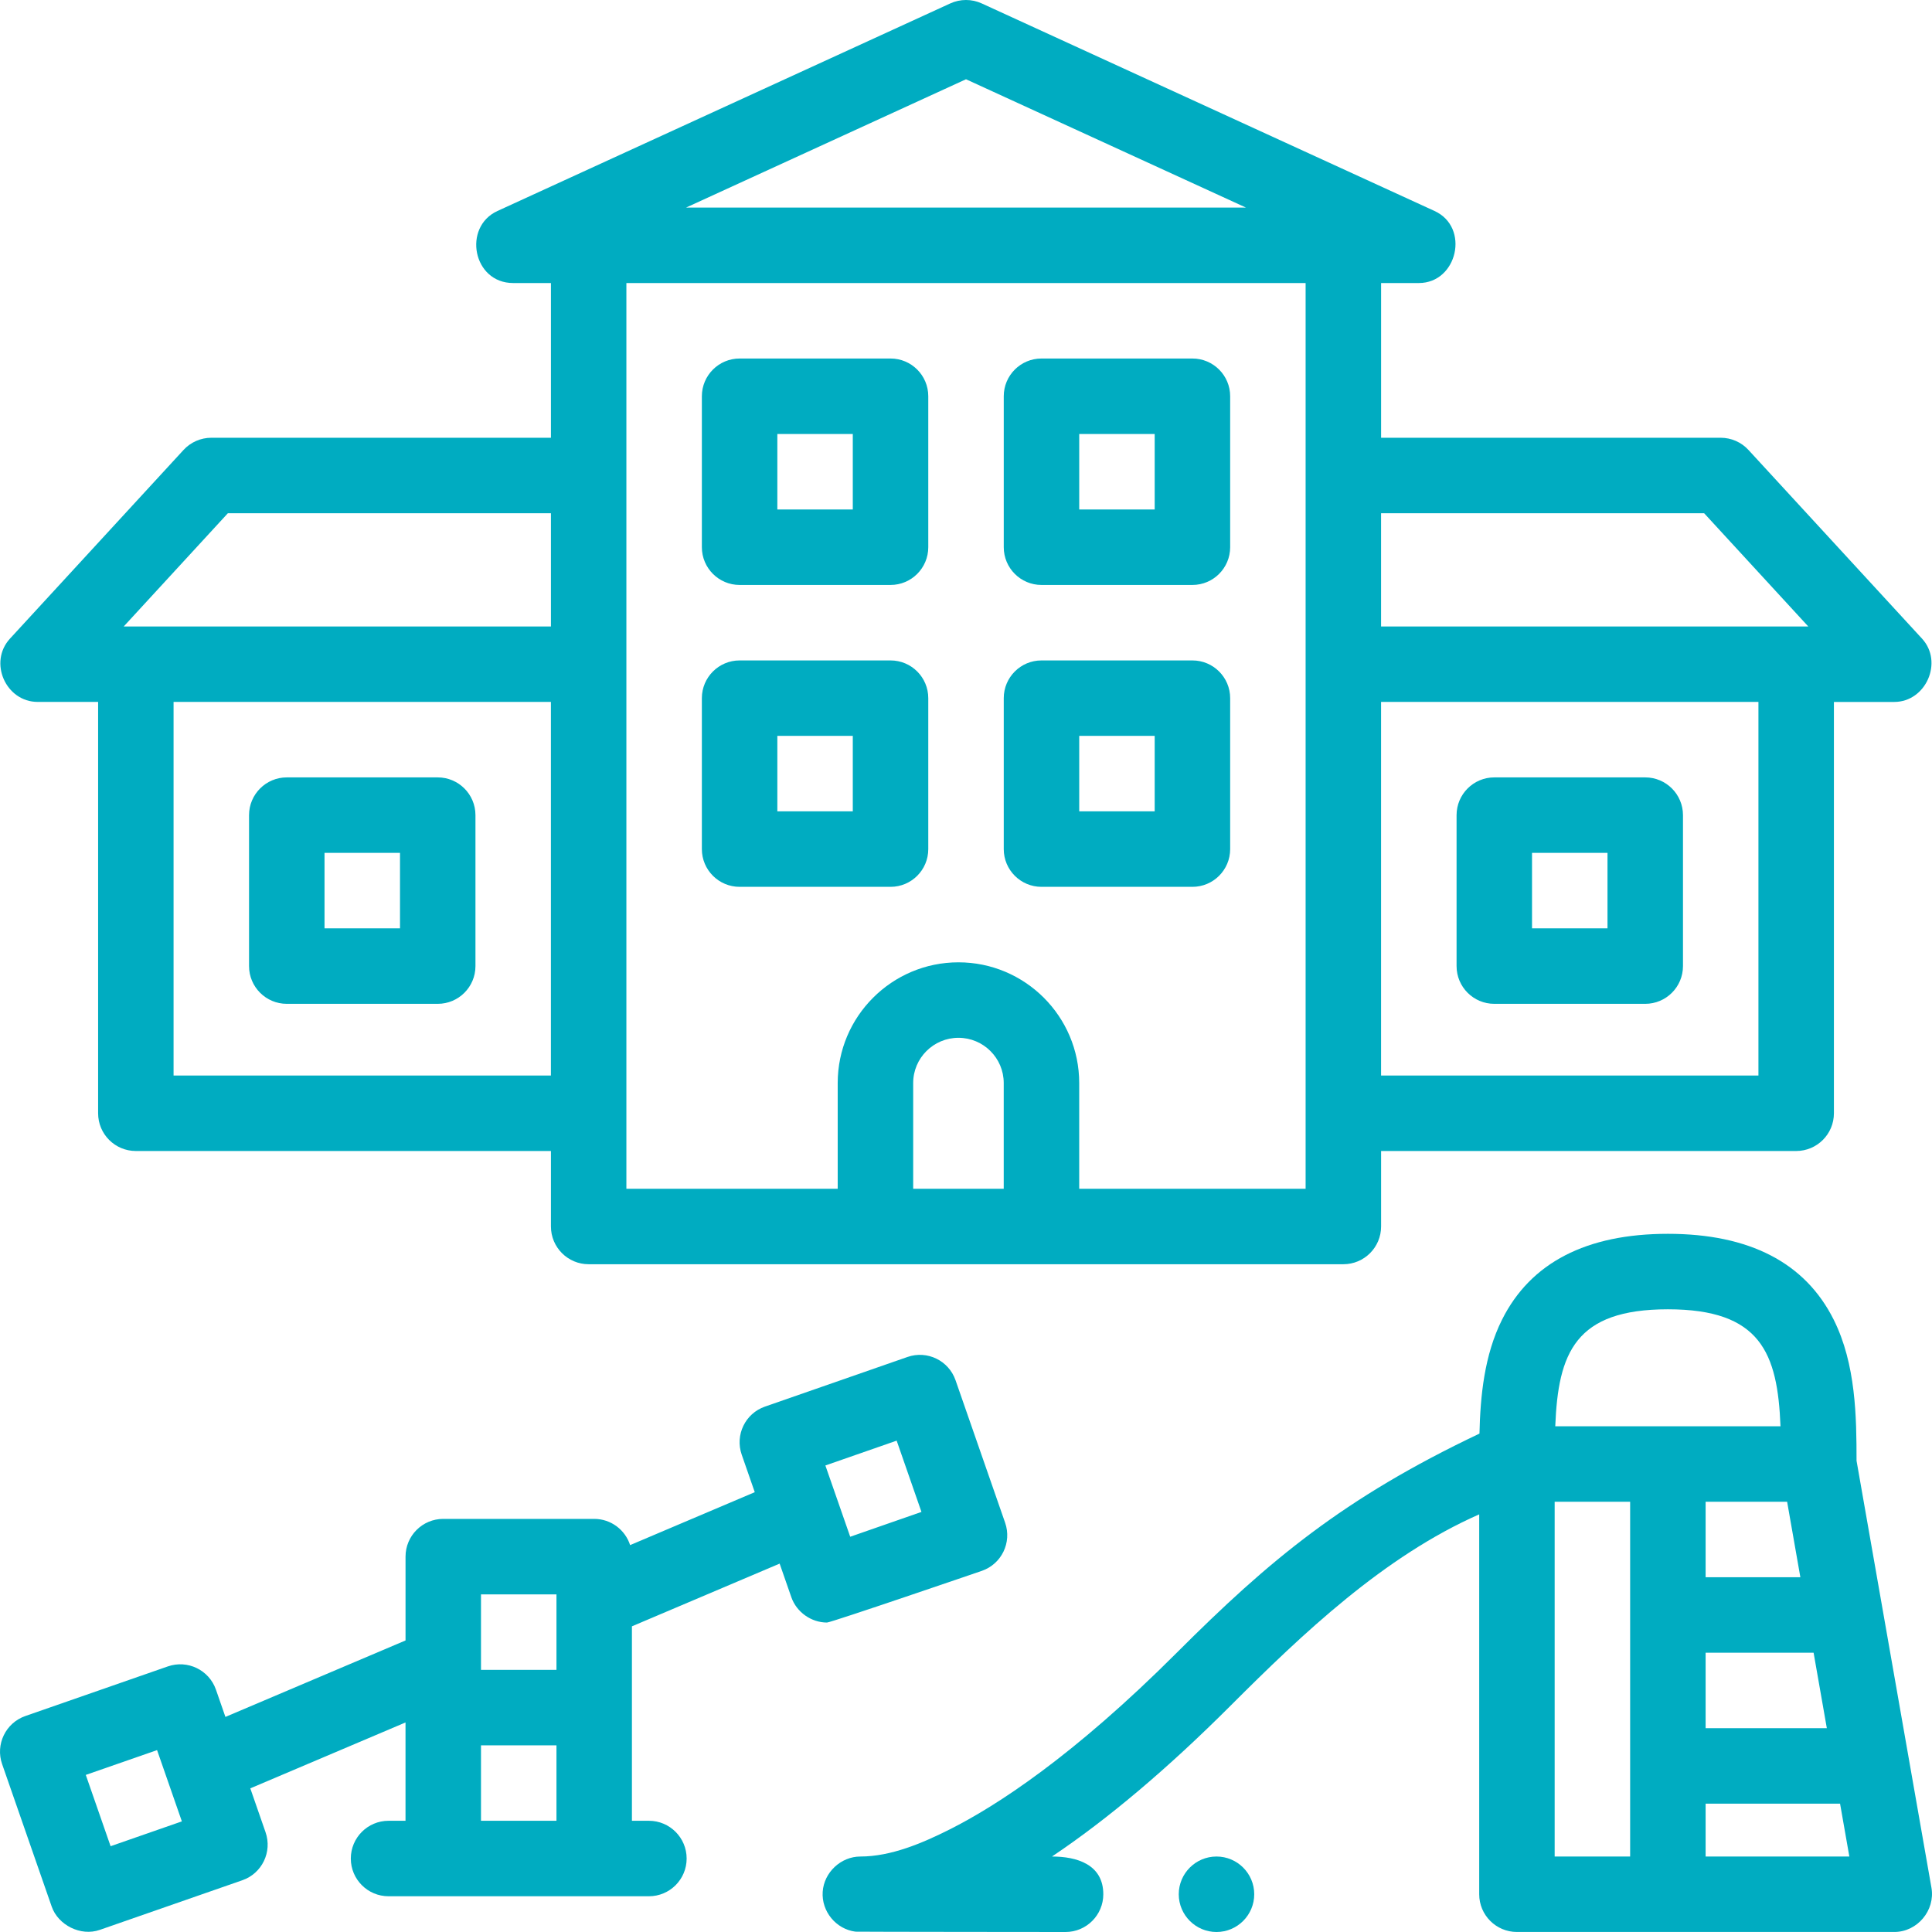 <svg width="74" height="74" viewBox="0 0 74 74" fill="none" xmlns="http://www.w3.org/2000/svg">
<path d="M34.11 25.296H28.329C27.531 25.296 26.883 25.943 26.883 26.741V32.523C26.883 33.321 27.531 33.968 28.329 33.968H34.11C34.908 33.968 35.555 33.321 35.555 32.523V26.741C35.555 25.943 34.908 25.296 34.11 25.296ZM32.664 31.077H29.774V28.186H32.664V31.077Z" fill="#00ACC1"/>
<path d="M45.672 25.296H39.891C39.093 25.296 38.446 25.943 38.446 26.741V32.523C38.446 33.321 39.093 33.968 39.891 33.968H45.672C46.471 33.968 47.118 33.321 47.118 32.523V26.741C47.118 25.943 46.471 25.296 45.672 25.296ZM44.227 31.077H41.337V28.186H44.227V31.077Z" fill="#00ACC1"/>
<path d="M34.11 13.732H28.329C27.531 13.732 26.883 14.379 26.883 15.177V20.959C26.883 21.757 27.531 22.405 28.329 22.405H34.11C34.908 22.405 35.555 21.757 35.555 20.959V15.177C35.555 14.379 34.908 13.732 34.11 13.732ZM32.664 19.514H29.774V16.623H32.664V19.514Z" fill="#00ACC1"/>
<path d="M45.672 13.732H39.891C39.093 13.732 38.446 14.379 38.446 15.177V20.959C38.446 21.757 39.093 22.405 39.891 22.405H45.672C46.471 22.405 47.118 21.757 47.118 20.959V15.177C47.118 14.379 46.471 13.732 45.672 13.732ZM44.227 19.514H41.337V16.623H44.227V19.514Z" fill="#00ACC1"/>
<path d="M16.766 29.776H10.985C10.187 29.776 9.539 30.424 9.539 31.222V37.004C9.539 37.802 10.187 38.449 10.985 38.449H16.766C17.564 38.449 18.211 37.802 18.211 37.004V31.222C18.211 30.424 17.564 29.776 16.766 29.776ZM15.321 35.558H12.43V32.667H15.321V35.558Z" fill="#00ACC1"/>
<path d="M73.618 24.461L66.97 17.234C66.696 16.936 66.311 16.767 65.906 16.767H52.899V10.841C52.899 10.841 54.339 10.841 54.344 10.841C55.821 10.841 56.31 8.707 54.946 8.081L37.602 0.131C37.22 -0.044 36.78 -0.044 36.398 0.131C36.398 0.131 19.093 8.063 19.054 8.081C17.713 8.696 18.11 10.841 19.656 10.841H21.102V16.767H8.094C7.69 16.767 7.304 16.937 7.03 17.234C7.03 17.234 0.401 24.44 0.382 24.461C-0.45 25.366 0.222 26.885 1.445 26.885H3.758V42.641C3.758 43.439 4.405 44.086 5.203 44.086H21.102V46.977C21.102 47.775 21.749 48.423 22.547 48.423H51.453C52.252 48.423 52.899 47.775 52.899 46.977V44.086H68.797C69.595 44.086 70.243 43.439 70.243 42.641V26.886C70.243 26.886 72.546 26.886 72.555 26.886C73.766 26.885 74.442 25.357 73.618 24.461ZM21.101 41.195H6.648V26.885H21.101V41.195ZM21.102 23.995H4.739L8.728 19.658H21.102V23.995ZM37 3.036L47.721 7.95H26.279L37 3.036ZM38.445 45.532H34.977V41.481C34.977 40.527 35.755 39.75 36.711 39.75C37.667 39.75 38.445 40.527 38.445 41.481V45.532ZM50.008 45.532H41.336V41.481C41.336 38.933 39.261 36.859 36.711 36.859C34.161 36.859 32.086 38.933 32.086 41.481V45.532H23.992V10.841H50.008V45.532ZM67.352 41.195H52.898V26.885H67.352V41.195ZM52.898 23.995V19.658H65.272L69.261 23.995H52.898Z" fill="#00ACC1"/>
<path d="M63.016 29.776H57.235C56.437 29.776 55.79 30.424 55.79 31.222V37.004C55.79 37.802 56.437 38.449 57.235 38.449H63.016C63.814 38.449 64.462 37.802 64.462 37.004V31.222C64.462 30.424 63.814 29.776 63.016 29.776ZM61.571 35.558H58.68V32.667H61.571V35.558Z" fill="#00ACC1"/>
<path d="M38.499 58.325L36.599 52.865C36.336 52.111 35.513 51.712 34.759 51.975L29.299 53.876C28.545 54.138 28.147 54.962 28.409 55.716L28.909 57.154L24.135 59.181C23.948 58.599 23.403 58.177 22.759 58.177H16.978C16.18 58.177 15.533 58.824 15.533 59.623V62.833L8.634 65.762L8.271 64.717C8.008 63.964 7.185 63.565 6.43 63.827L0.97 65.728C0.217 65.991 -0.182 66.815 0.081 67.569C0.081 67.569 1.976 73.013 1.981 73.029C2.225 73.729 3.083 74.177 3.822 73.919L9.282 72.018C10.036 71.756 10.434 70.932 10.171 70.178L9.587 68.498L15.532 65.974V69.74H14.882C14.084 69.74 13.437 70.388 13.437 71.186C13.437 71.984 14.084 72.631 14.882 72.631H24.855C25.653 72.631 26.3 71.984 26.3 71.186C26.3 70.388 25.653 69.74 24.855 69.74H24.204V62.292L29.862 59.89L30.31 61.177C30.509 61.748 31.072 62.147 31.675 62.147C31.832 62.147 37.61 60.166 37.61 60.166C38.364 59.903 38.762 59.079 38.499 58.325ZM4.236 70.714L3.286 67.983L6.016 67.033L6.966 69.763L4.236 70.714ZM21.314 69.74H18.423V66.85H21.314V69.74ZM21.314 63.959H18.423V61.068H21.314V63.959ZM32.565 58.861L31.614 56.131L34.344 55.18L35.294 57.91L32.565 58.861Z" fill="#00ACC1"/>
<path d="M73.979 72.304L71.11 55.95C71.109 54.287 71.088 52.252 70.234 50.545C69.143 48.364 67.006 47.258 63.883 47.258C60.761 47.258 58.624 48.364 57.532 50.545C56.849 51.909 56.7 53.484 56.667 54.91C51.454 57.384 48.603 59.774 45.084 63.292C41.099 67.279 38.151 69.178 36.377 70.07C35.341 70.591 34.132 71.109 32.954 71.109C32.209 71.109 31.561 71.716 31.511 72.459C31.461 73.211 32.019 73.89 32.766 73.987C32.821 73.994 40.813 74 40.813 74C41.611 74 42.259 73.351 42.259 72.555C42.259 71.403 41.231 71.109 40.293 71.109C42.434 69.674 44.733 67.732 47.128 65.337C49.9 62.563 53.022 59.604 56.657 58.003V72.554C56.657 73.352 57.304 73.999 58.102 73.999C58.102 73.999 72.531 73.999 72.555 73.999C73.438 73.999 74.131 73.172 73.979 72.304ZM69.465 63.303L69.972 66.194H65.329V63.303H69.465ZM68.958 60.412H65.329V57.521H68.451L68.958 60.412ZM63.883 50.149C67.437 50.149 68.086 51.82 68.197 54.63H59.57C59.681 51.82 60.33 50.149 63.883 50.149ZM62.438 71.109H59.547V57.521H62.438V71.109ZM65.329 71.109V69.085H70.479L70.834 71.109H65.329Z" fill="#00ACC1"/>
<path d="M46.595 71.109C45.798 71.109 45.149 71.757 45.149 72.554C45.149 73.351 45.798 74 46.595 74C47.392 74 48.04 73.351 48.04 72.554C48.04 71.757 47.392 71.109 46.595 71.109Z" fill="#00ACC1"/>
</svg>
